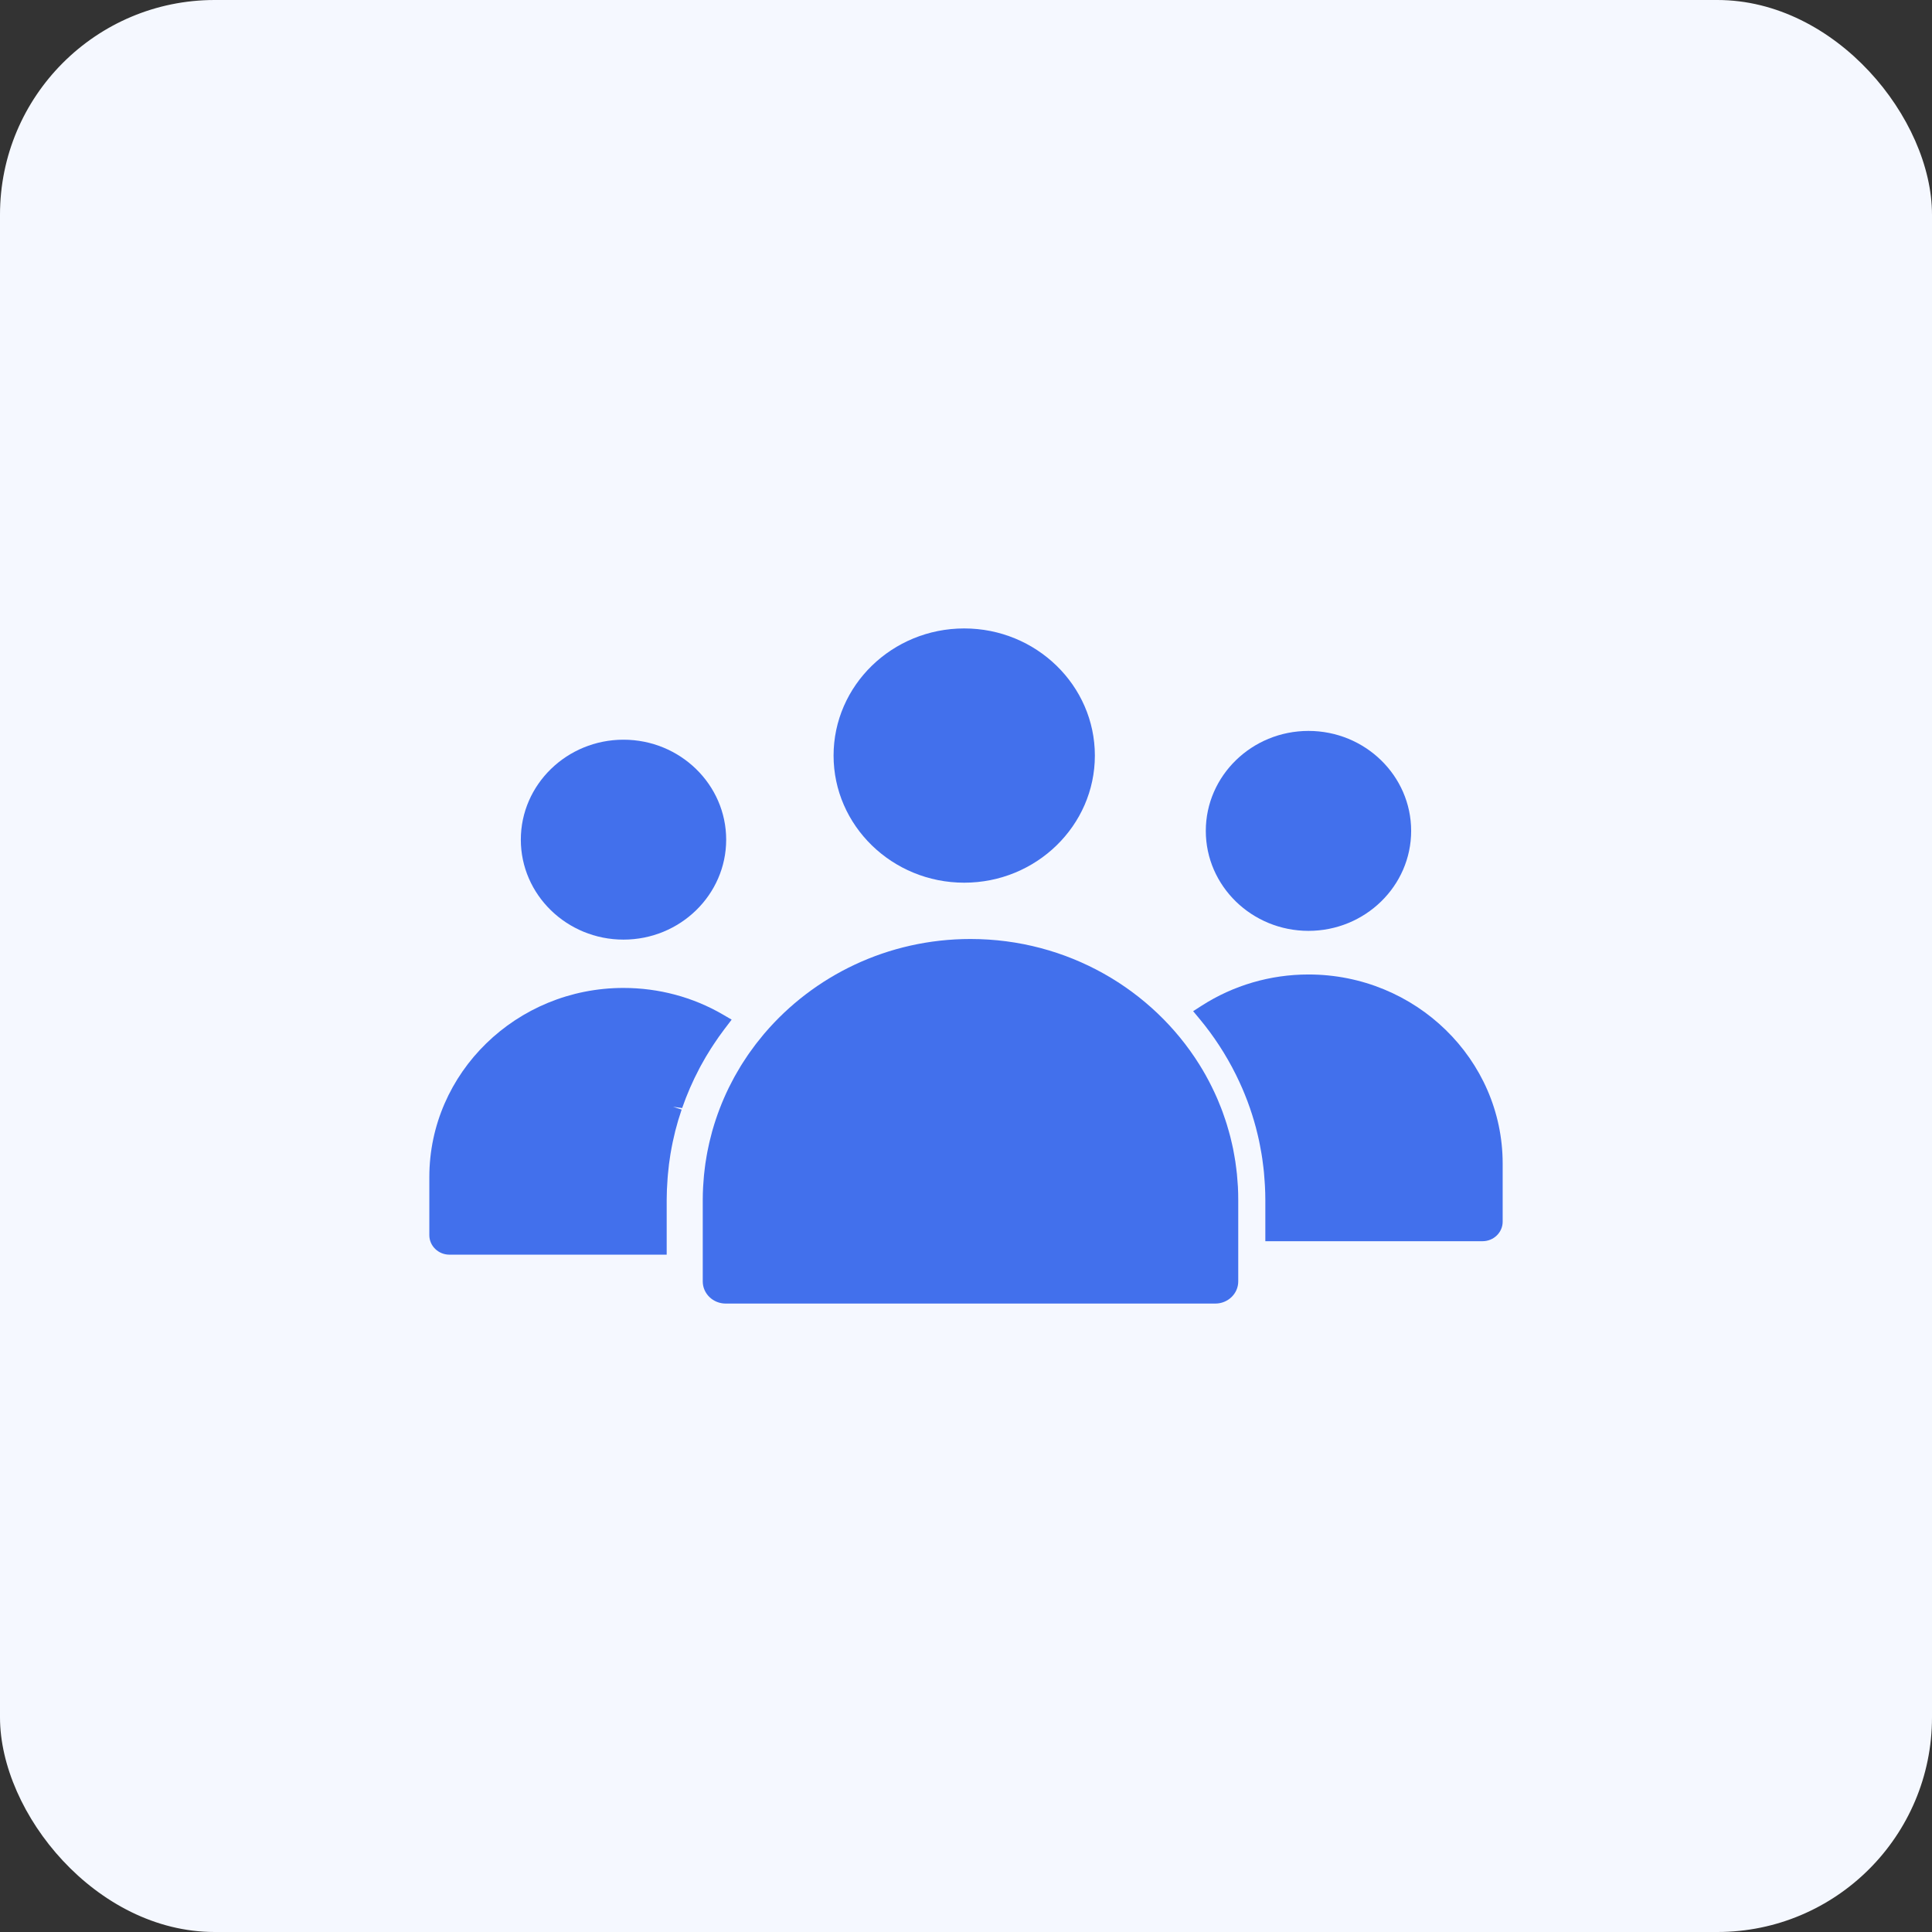 <svg width="90" height="90" viewBox="0 0 90 90" fill="none" xmlns="http://www.w3.org/2000/svg">
<rect x="0" y="0" width="90" height="90" fill="#333333" stroke="none"/>
<rect width="90" height="90" rx="10" fill="#F5F8FF"/>
<path d="M33.252 48.641C33.407 48.407 33.566 48.178 33.736 47.955L34.083 47.499L33.677 47.262C32.285 46.45 30.684 46.022 29.045 46.022C24.058 46.021 20 49.974 20 54.832V57.539C20 58.039 20.42 58.447 20.936 58.447H31.057V55.887C31.057 55.593 31.07 55.281 31.098 54.906L31.112 54.726C31.141 54.39 31.183 54.062 31.234 53.751L31.242 53.708C31.298 53.372 31.37 53.032 31.458 52.679C31.541 52.352 31.64 52.019 31.753 51.689L31.354 51.557L31.777 51.618C31.997 50.984 32.268 50.362 32.582 49.768L32.651 49.638C32.798 49.366 32.957 49.097 33.123 48.838L33.252 48.641Z" fill="#4270EC"/>
<path d="M29.045 43.771C31.682 43.771 33.828 41.682 33.828 39.115C33.828 36.547 31.682 34.458 29.045 34.458C26.407 34.458 24.262 36.547 24.262 39.115C24.262 41.682 26.407 43.771 29.045 43.771Z" fill="#4270EC"/>
<path d="M57.651 55.074C57.643 54.948 57.634 54.821 57.621 54.695C57.613 54.611 57.601 54.528 57.591 54.444C57.578 54.332 57.564 54.219 57.547 54.109C57.534 54.023 57.518 53.936 57.503 53.85C57.484 53.742 57.465 53.633 57.444 53.526C57.427 53.443 57.407 53.359 57.389 53.276C57.364 53.166 57.339 53.057 57.311 52.948C57.291 52.871 57.27 52.794 57.248 52.717C57.217 52.602 57.184 52.487 57.148 52.374C57.127 52.306 57.104 52.237 57.082 52.17C57.042 52.047 56.999 51.925 56.955 51.804C56.934 51.747 56.913 51.691 56.891 51.634C56.84 51.501 56.787 51.37 56.731 51.239C56.712 51.195 56.694 51.152 56.674 51.108C56.611 50.964 56.544 50.822 56.475 50.681C56.461 50.651 56.447 50.622 56.432 50.593C56.355 50.438 56.275 50.286 56.191 50.135C56.182 50.119 56.173 50.102 56.165 50.086C56.073 49.922 55.977 49.76 55.877 49.601C55.875 49.598 55.874 49.595 55.872 49.592C53.682 46.087 49.721 43.742 45.209 43.742C41.354 43.742 37.902 45.455 35.612 48.139C35.595 48.16 35.578 48.18 35.561 48.2C35.456 48.325 35.354 48.452 35.254 48.581C35.231 48.61 35.209 48.639 35.186 48.669C35.096 48.787 35.008 48.908 34.922 49.03C34.893 49.071 34.864 49.112 34.835 49.154C34.761 49.263 34.688 49.374 34.617 49.485C34.582 49.541 34.545 49.596 34.511 49.652C34.453 49.747 34.397 49.843 34.342 49.939C34.299 50.013 34.255 50.087 34.214 50.162C34.175 50.232 34.139 50.304 34.101 50.377C34.048 50.477 33.995 50.577 33.945 50.68C33.941 50.686 33.938 50.694 33.935 50.701C33.632 51.325 33.385 51.973 33.194 52.638C33.188 52.662 33.181 52.685 33.174 52.708C33.135 52.849 33.1 52.99 33.066 53.131C33.055 53.175 33.044 53.218 33.035 53.262C33.005 53.391 32.978 53.521 32.953 53.651C32.941 53.711 32.931 53.772 32.92 53.832C32.899 53.95 32.88 54.069 32.862 54.188C32.851 54.267 32.841 54.347 32.831 54.427C32.818 54.531 32.805 54.635 32.795 54.74C32.785 54.847 32.778 54.955 32.77 55.062C32.764 55.143 32.757 55.224 32.753 55.306C32.743 55.498 32.737 55.692 32.737 55.887V59.694C32.737 60.263 33.217 60.725 33.805 60.725H56.615C57.203 60.725 57.682 60.263 57.682 59.694V55.887C57.682 55.687 57.677 55.486 57.667 55.288C57.663 55.217 57.656 55.145 57.651 55.074Z" fill="#4270EC"/>
<path d="M44.917 41.119C48.273 41.119 51.003 38.462 51.003 35.197C51.003 31.931 48.273 29.275 44.917 29.275C41.561 29.275 38.831 31.931 38.831 35.197C38.831 38.462 41.562 41.119 44.917 41.119Z" fill="#4270EC"/>
<path d="M60.955 45.395C59.18 45.395 57.457 45.899 55.974 46.852L55.581 47.104L55.878 47.461C56.541 48.257 57.113 49.135 57.578 50.071L57.598 50.113C57.683 50.287 57.765 50.463 57.845 50.644L57.875 50.712C57.95 50.886 58.021 51.062 58.101 51.271L58.116 51.31C58.268 51.717 58.399 52.128 58.506 52.533L58.531 52.634C58.574 52.798 58.613 52.963 58.649 53.13L58.692 53.345C58.718 53.477 58.743 53.609 58.765 53.742C58.778 53.823 58.79 53.904 58.803 53.985C58.821 54.114 58.839 54.243 58.853 54.373C58.862 54.455 58.872 54.535 58.88 54.616C58.894 54.756 58.904 54.897 58.912 55.038L58.926 55.249C58.937 55.461 58.944 55.673 58.944 55.886V57.82H69.064C69.58 57.82 70 57.412 70 56.911V54.204C70 49.347 65.942 45.395 60.955 45.395Z" fill="#4270EC"/>
<path d="M60.954 43.363C63.592 43.363 65.737 41.274 65.737 38.706C65.737 36.138 63.592 34.049 60.954 34.049C58.317 34.049 56.171 36.138 56.171 38.706C56.171 41.274 58.317 43.363 60.954 43.363Z" fill="#4270EC"/>
</svg>
